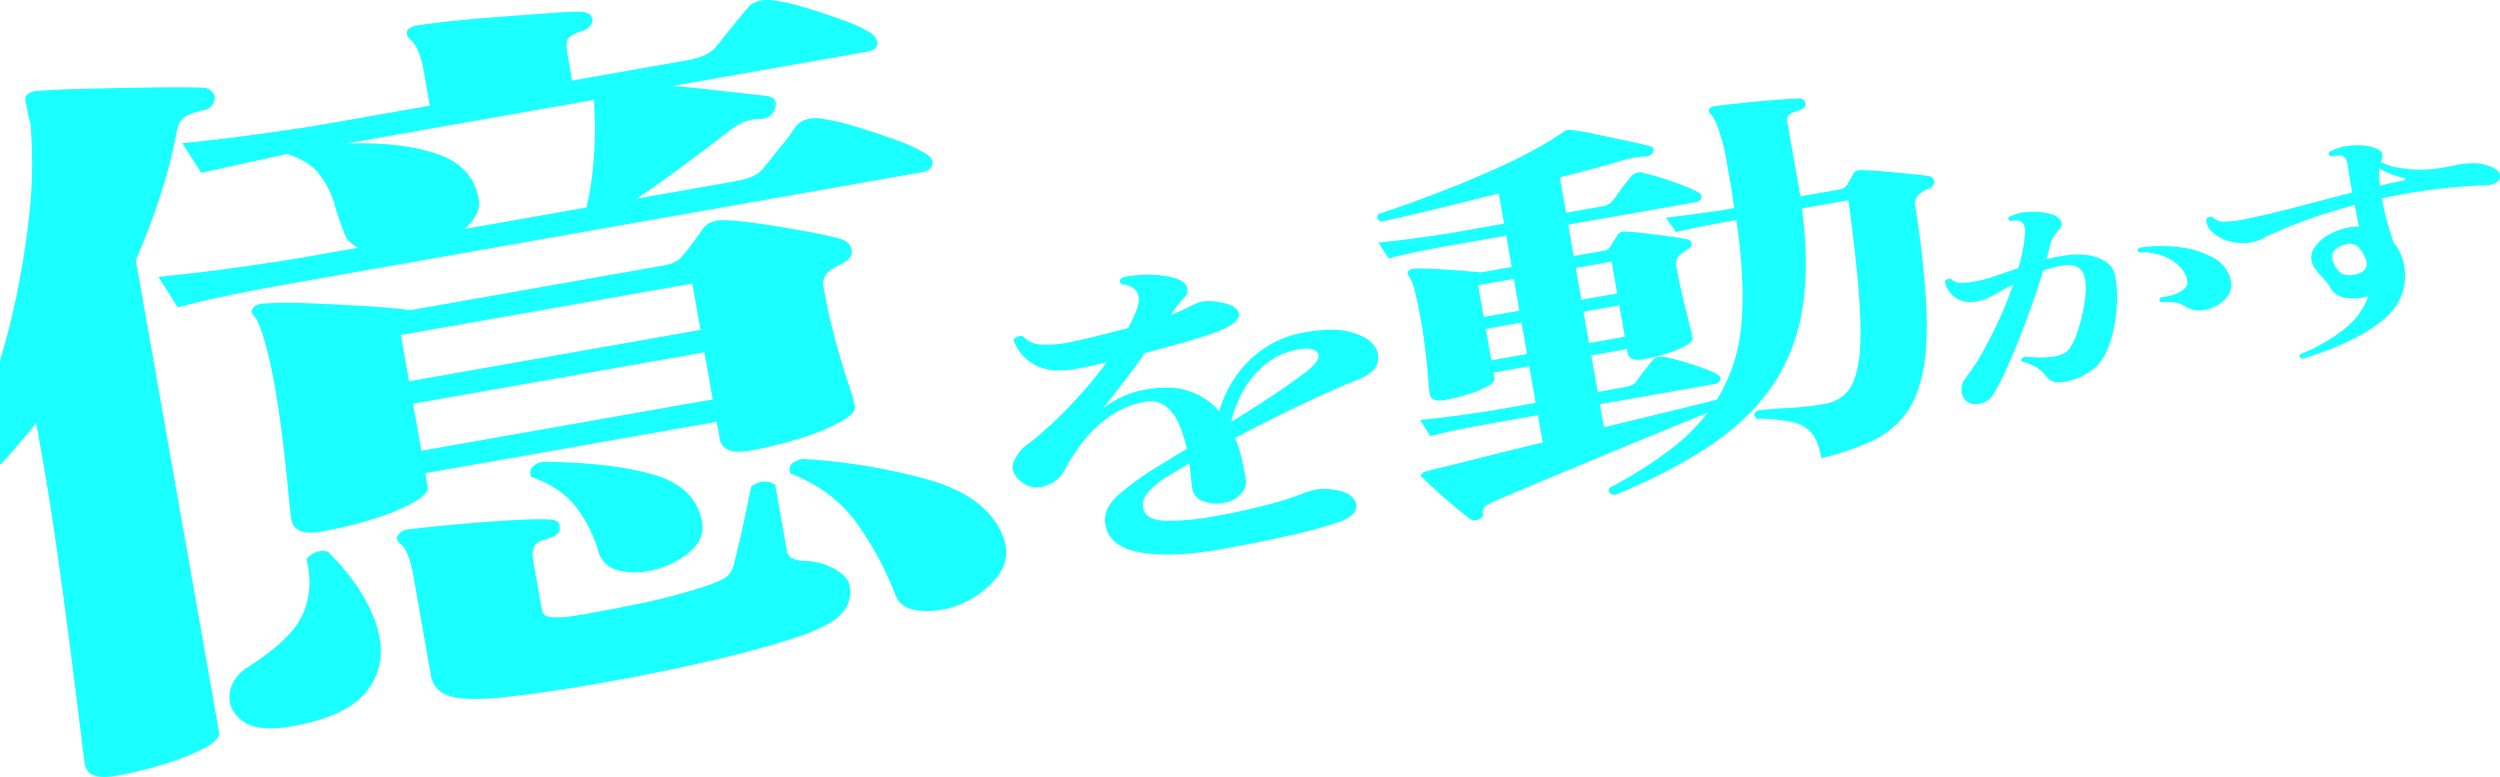 <svg id="svg_mvtxt01.svg" xmlns="http://www.w3.org/2000/svg" width="879.062" height="273.188" viewBox="0 0 879.062 273.188">
  <defs>
    <style>
      .cls-1 {
        fill: #1affff;
        fill-rule: evenodd;
      }
    </style>
  </defs>
  <path id="億" class="cls-1" d="M130.094,820.128a78.259,78.259,0,0,0,14.813-5.863q5.929-3.21,5.472-5.841l-0.834-4.729,102.464-18.067,1.019,5.78q1.067,6.046,10.523,4.375a147.537,147.537,0,0,0,16.958-4.074,78.047,78.047,0,0,0,14.617-5.828q5.928-3.21,5.471-5.841a77.08,77.08,0,0,0-2.514-8.5q-2.145-6.39-4.506-15.188t-3.985-17.989a5.666,5.666,0,0,1,2.574-6.143,4.146,4.146,0,0,1,1.46-.935,3.1,3.1,0,0,0,1.113-.6q5.283-2.285,4.753-5.308t-3.963-4.042q-4.712-1.335-12.263-2.714t-15.067-2.49q-7.511-1.115-12.425-1.331-6.189-.534-8.786,3.175-1.3,1.854-3.1,4.338t-3.489,4.408q-1.9,3.047-7.025,3.947l-89.064,15.705q-7.075-.918-16.922-1.486t-19.264-.938a133.531,133.531,0,0,0-15.021.075,8.022,8.022,0,0,0-3.5.888q-1.744,1.667-.673,3.1,1.895,1.565,3.986,8.778a151.234,151.234,0,0,1,3.568,15.625q1.807,10.246,3.022,20.6t1.921,17.811q0.707,7.462.984,9.037,1.067,6.047,10.524,4.375A152.885,152.885,0,0,0,130.094,820.128ZM57.478,906.074a81.731,81.731,0,0,0,14.246-5.627q5.758-3.048,5.3-5.675L47.743,728.728q4.632-10.569,8.348-21.789a189.537,189.537,0,0,0,6.054-23.281q0.581-3.62,2.562-5.057t7.059-2.6a4.39,4.39,0,0,0,3.733-4.18,3.944,3.944,0,0,0-3.894-3.648q-6.143-.268-17.9-0.1t-23.286.449q-11.532.274-17.537,0.79a5.112,5.112,0,0,0-3.756,1.745,3.9,3.9,0,0,0,.115,2.96L9.71,676.65a30.491,30.491,0,0,0,.822,3.512,9.4,9.4,0,0,1,.382,3.319,162.877,162.877,0,0,1-.746,30.336A287.612,287.612,0,0,1,3.9,749.732a221.13,221.13,0,0,1-12.071,36.4,161.923,161.923,0,0,1-18.468,32.377q0.649,3.683,6.861,2.041,8.393-7.708,16.623-16.34t15.9-18.11l2.5,14.187q1.9,10.776,3.891,24.372t3.833,27.5q1.841,13.9,3.334,25.825t2.42,19.484q0.923,7.557,1.111,8.608,1.018,5.775,10.871,4.043A143.673,143.673,0,0,0,57.478,906.074Zm24.9-165.3q9.8-2,22.811-4.293l13-2.293,29.163-5.143,38.818-6.844,42.759-7.54,40.985-7.227,33.1-5.837,14.187-2.5,7.094-1.251q3.15-.555,3.593-2.665t-2.294-3.795a54.375,54.375,0,0,0-10.4-4.8q-7.174-2.658-14.673-4.862a79.679,79.679,0,0,0-12.066-2.749q-5.4-.672-8.484,2.58a79.155,79.155,0,0,1-5.588,7.487q-4.338,5.375-6.33,7.888-2.742,2.922-9.041,4.033l-35.074,6.184Q231.575,702,240.2,695.606t15.417-11.658a27.467,27.467,0,0,1,5.842-3.739,19.125,19.125,0,0,1,6.3-1.112,4.789,4.789,0,0,0,3.582-1.58,5.5,5.5,0,0,0,1.333-2.808q0.72-2.832-2.665-3.594-0.84-.119-5.6-0.638t-10.779-1.215q-6.018-.7-10.976-1.18c-3.307-.318-5.506-0.472-6.584-0.464l68.966-12.161q3.15-.555,3.4-2.63t-2.1-3.829a50.335,50.335,0,0,0-9.955-4.611q-6.741-2.469-13.6-4.511a64.478,64.478,0,0,0-11.822-2.52q-5.754-.338-8.044,2.773-1.7,1.924-5.53,6.663t-5.831,7.259q-3.082,3.255-9.389,4.365l-40.985,7.226-1.714-9.72q-0.648-3.677.325-5.069t4.822-2.611q3.454-1.149,3.779-3.918-0.462-2.622-3.755-2.859-4.083-.093-12.1.508T175.3,643.254q-9.231.681-17.2,1.543t-11.522,1.489a5.294,5.294,0,0,0-3.361,1.677q-0.47,1.98.463,2.627a12.327,12.327,0,0,1,3.2,4.312,30.473,30.473,0,0,1,2.131,7.48l2.131,12.086-39.015,6.879q-28.078,4.412-48.055,6.306l6.721,10.464q10.151-2.33,30.113-6.665,7.743,2.431,11.427,7.2a30.834,30.834,0,0,1,5.319,10.575,94.507,94.507,0,0,0,3.742,10.853,6.857,6.857,0,0,0,1.866,2.516,20.562,20.562,0,0,0,2.561,1.851l-22.069,3.891q-28.466,4.481-48.055,6.306l6.767,10.727Q72.565,742.772,82.374,740.772Zm124.6,137.451q19.326-3.274,39.073-7.7t33.95-9.1q11.886-3.995,15.822-8.208a11.1,11.1,0,0,0,2.911-9.994q-0.556-3.153-5.076-5.742a23.174,23.174,0,0,0-10.269-2.93,11.953,11.953,0,0,1-4.613-.812A3.852,3.852,0,0,1,276.6,830.6l-4.031-22.857q-4.1-2.528-8.415.671-0.672,3.1-1.763,8.438t-2.25,10.284q-1.165,4.948-1.878,7.781-0.885,4.219-3.652,5.791a48.4,48.4,0,0,1-8.937,3.472,197.52,197.52,0,0,1-22.556,5.738q-14.118,2.9-23.623,4.3-5.218.381-6.931-.132t-2.132-2.875l-2.872-16.289q-0.648-3.677.256-5.463t4.8-2.743q4.638-1.357,4.174-3.986,0.322-2.761-4.149-2.79-4.914-.213-14.558.4t-19.438,1.532q-9.8.915-15.358,1.624a4.607,4.607,0,0,0-3.315,1.939,2.091,2.091,0,0,0,.51,2.89q3.216,2.144,4.889,11.6l6.115,34.68a8.834,8.834,0,0,0,6.165,7.311q5.193,1.789,16.807.829Q187.644,881.493,206.978,878.223Zm143.137-37.429q5.895-6.868,2.355-15.45-5.613-13.367-25.531-19.2a206.941,206.941,0,0,0-44.588-7.443q-5.911,1.043-4.382,5.107,14.829,5.784,23.167,17.315a111.255,111.255,0,0,1,13.546,24.972q1.711,5.115,8.148,5.878a29.053,29.053,0,0,0,12.946-1.47A32.2,32.2,0,0,0,350.115,840.794ZM129.6,879.541q6.841-9.6,2.751-22.427t-16.931-25.73a5.4,5.4,0,0,0-4.056.038,8.223,8.223,0,0,0-3.64,2.4q2.685,10.637-1.243,19.453T87.2,871.847q-5.845,3.741-6.446,9.534t4.739,9.594q5.336,3.795,17.165,1.714Q122.759,889.145,129.6,879.541Zm37.844-166.772a8.68,8.68,0,0,0,.847-5.567q-2.038-11.558-14.776-15.816t-31.723-3.617l87.094-15.357,0.069,2.7a120.543,120.543,0,0,1-.223,18.325,101.941,101.941,0,0,1-2.517,16.833l-42.956,7.574A16.531,16.531,0,0,0,167.442,712.769Zm-22.205,66.492L247.7,761.194l2.919,16.552L148.155,795.813Zm-4.262-24.171,102.463-18.067,2.872,16.289L143.847,771.38Zm101.268,76.551q5.673-4.658,4.614-10.7-2.223-12.611-17.4-16.844t-38.77-4.406q-5.43,1.5-3.941,5.3,10.818,3.78,16.179,11.1a47.834,47.834,0,0,1,7.624,15.587,9.3,9.3,0,0,0,6.988,6.217,23.686,23.686,0,0,0,11.185.059A31.016,31.016,0,0,0,242.243,831.641Z" transform="translate(0 -637.312)"/>
  <path id="を" class="cls-1" d="M451.97,825.932a178.56,178.56,0,0,0,18.8-5.024q4.823-1.706,5.85-4.206t-1.289-4.716q-2.315-2.217-8.07-2.667a19.685,19.685,0,0,0-4.2.069,22.853,22.853,0,0,0-4.7,1.378,109.894,109.894,0,0,1-13.973,4.356q-8.676,2.2-16.846,3.642a88.194,88.194,0,0,1-17.743,1.664q-6.91-.247-7.8-4.241a6.283,6.283,0,0,1,1.578-5.589,28.412,28.412,0,0,1,6.7-5.636q1.827-1.054,3.814-2.26t4.147-2.44q0.344,2.993.574,5.331t0.438,3.524a5.69,5.69,0,0,0,3.708,4.413,13.383,13.383,0,0,0,7.605.551,9.8,9.8,0,0,0,5.772-3.093,6.192,6.192,0,0,0,1.7-5.427q-0.543-3.078-1.389-6.836a42.461,42.461,0,0,0-2.4-7.389q11.387-6.036,23.381-11.753t20.383-9.026q4.961-1.974,6.206-5.306a6.515,6.515,0,0,0-1.149-6.512q-2.392-3.177-8.435-4.738T459,754.133a36.365,36.365,0,0,0-14.641,5.755,38.3,38.3,0,0,0-10.035,10.071,40.126,40.126,0,0,0-5.581,11.971A24.631,24.631,0,0,0,418.544,775q-6.282-2.371-15.691-.713a32.535,32.535,0,0,0-8.169,2.479,39.437,39.437,0,0,0-6.791,4.066q3.146-3.971,7.1-9.065t7.6-10.374q7.887-2,14.855-4.023t10.907-3.572q7.874-3.1,7.224-6.279T427.8,743.4a16.073,16.073,0,0,0-5.13-.011,12.708,12.708,0,0,0-3.771,1.458q-2.517,1.3-6.968,3.06l-0.021-.118a24.578,24.578,0,0,1,2.048-2.925q1.347-1.7,2.267-2.719a3.521,3.521,0,0,0,1.192-3.628q-0.534-1.98-3.489-3.17a28.154,28.154,0,0,0-8.571-1.357,38.909,38.909,0,0,0-10.389.794q-2.164,1.238-.471,2.525,3.9,0.291,5.354,2.84t-0.769,7.582q-0.525,1.191-1.124,2.457t-1.3,2.488q-5.423,1.444-10.776,2.754t-9.417,2.149a39.252,39.252,0,0,1-10.28.9,9.691,9.691,0,0,1-6.56-2.933,2.912,2.912,0,0,0-1.807.136,2.714,2.714,0,0,0-1.463,1.051,15.539,15.539,0,0,0,7.207,8.679q5.536,3.359,15.283,1.517,2.485-.438,4.952-1t5.286-1.177a155.453,155.453,0,0,1-13.645,16.079,127.847,127.847,0,0,1-13.9,12.583,13.986,13.986,0,0,0-5.234,6.66q-1.194,3.63,3.247,7a8.668,8.668,0,0,0,7.976,1.1,11.528,11.528,0,0,0,7.078-6.071,60.834,60.834,0,0,1,6.724-10.158,43.3,43.3,0,0,1,9.3-8.537,30.138,30.138,0,0,1,11.883-4.781,8.957,8.957,0,0,1,7.417,1.561,15.838,15.838,0,0,1,4.7,6.434,48.532,48.532,0,0,1,2.7,8.558q-3.168,1.78-5.72,3.389t-4.874,3a95.585,95.585,0,0,0-13.634,9.911q-5.54,4.946-4.337,10.714,1.51,7.548,12.461,9.4t27.82-1.121Q440.6,828.426,451.97,825.932ZM437.1,774.84a32.628,32.628,0,0,1,7.857-9.443,24.207,24.207,0,0,1,11.445-5.192q5.328-.939,6.889,1.166t-3.558,6.3q-4.827,3.78-11.957,8.517t-14.893,9.524A41.326,41.326,0,0,1,437.1,774.84Z" transform="translate(0 -637.312)"/>
  <path id="動かす" class="cls-1" d="M521.317,817.7q-0.581-2.058,3.834-3.989,3.806-1.682,10.848-4.65t15.8-6.6q8.76-3.632,17.82-7.392t17.123-7.052q8.058-3.292,13.708-5.587A71.729,71.729,0,0,1,586.43,796.06a151.2,151.2,0,0,1-20.439,12.751q-1.149,2.073,1.959,2.536,20.538-8.52,34.315-18.007t21.525-21.3a66.91,66.91,0,0,0,10.069-26.84q2.317-15.029-.267-34.6l16.346-2.883q2.954,21.664,3.866,35.4t-0.244,21.29q-1.155,7.551-4.143,10.814a13.391,13.391,0,0,1-7.809,4.114,106.788,106.788,0,0,1-12.5,1.412q-6.633.38-10.872,0.837-2.393,1.143-.556,2.979a60.286,60.286,0,0,1,12.407,1.125,12.1,12.1,0,0,1,6.964,3.958q2.345,2.9,3.383,8.767a97.844,97.844,0,0,0,17.437-5.884,31.324,31.324,0,0,0,11.786-9.136q4.494-5.763,6.412-15.1t1.248-23.556a336.539,336.539,0,0,0-3.847-34.687,4.41,4.41,0,0,1,2.145-4.988,4.475,4.475,0,0,1,.962-0.673,9.82,9.82,0,0,1,1.4-.608q2.207-.963,2.121-2.679t-2.515-2.006q-2.431-.289-6.607-0.707t-8.567-.794q-4.39-.378-7.211-0.457-2.637-.255-3.464,1.187c-0.32.632-.705,1.326-1.147,2.074s-0.826,1.443-1.146,2.075a4.412,4.412,0,0,1-2.552,1.459l-13.831,2.438-4.705-26.684q-0.394-2.234,3.723-3.393,2.883-.795,2.8-2.51a2.752,2.752,0,0,0-.665-1.324,2.378,2.378,0,0,0-2.034-.5q-1.935.054-5.991,0.336t-8.727.746q-4.674.466-8.7,0.887t-5.917.755a2.752,2.752,0,0,0-1.973,1.068,1.334,1.334,0,0,0,.481,1.5q1.293,1.214,2.884,5.325a76.441,76.441,0,0,1,3.166,13.055l1.429,8.1q0.3,1.677.486,3.371c0.125,1.131.29,2.254,0.487,3.372l-4.82.85q-9.48,1.385-19.218,2.524l3.475,5q7.284-1.571,16.482-3.338l4.82-.85q3.042,20.929,1.819,36.052a59.883,59.883,0,0,1-8.62,27.089q-4.749,1.271-15.625,3.908t-24.143,5.841l-1.429-8.1,40.446-7.131a2.246,2.246,0,0,0,1.9-1.487c0.288-.819-0.117-1.468-1.208-1.948a28.488,28.488,0,0,0-4.8-2.107q-3.348-1.209-7-2.295t-6.336-1.62q-3.134-.6-4.536,1.232-1.246,1.516-2.916,3.683t-2.706,3.646q-1.037,1.479-3.97,2l-9.639,1.7-2.267-12.854,12.574-2.217,0.246,1.4q0.543,3.075,5.572,2.187a61.9,61.9,0,0,0,8.179-2.018,37.09,37.09,0,0,0,6.644-2.756q2.658-1.476,2.411-2.874-0.2-1.118-1.275-5.393t-2.354-9.669q-1.275-5.394-2.063-9.864a4.964,4.964,0,0,1,.093-2.537,5.155,5.155,0,0,1,1.892-2.135,5.25,5.25,0,0,1,.857-0.655c0.323-.2.681-0.43,1.067-0.692a2.205,2.205,0,0,0,1.473-2.06,1.731,1.731,0,0,0-1.67-1.507q-2.481-.569-6.459-1.093t-8.068-1.027q-4.089-.5-6.909-0.582a2.864,2.864,0,0,0-3.02,1.253q-0.667,1.126-1.437,2.27a18.415,18.415,0,0,0-1.091,1.777,3.181,3.181,0,0,1-2.342,1.421l-10.478,1.848-1.946-11.037,45.055-7.945a2.02,2.02,0,0,0,1.794-1.469,1.66,1.66,0,0,0-1.1-1.966,36.278,36.278,0,0,0-5.165-2.33q-3.476-1.332-7.371-2.59a60.965,60.965,0,0,0-6.582-1.792,3.772,3.772,0,0,0-4.536,1.232,49.573,49.573,0,0,0-3.274,4.106q-2.005,2.73-3.039,4.209a5.934,5.934,0,0,1-3.945,2.136l-12.573,2.217-2.193-12.434q6-1.489,11.366-2.94t9.874-2.821q3.511-.908,4.98-1.167a39,39,0,0,1,4.031-.422,2.989,2.989,0,0,0,2.552-1.459,1.646,1.646,0,0,0,.093-1.312,1.25,1.25,0,0,0-1.116-.812q-2.5-.709-8.111-1.883t-11.112-2.362a79.634,79.634,0,0,0-8.142-1.446,4.981,4.981,0,0,0-1.935.053,2.624,2.624,0,0,0-1.393.678,21.517,21.517,0,0,1-2.12,1.454q-1.171.714-2.33,1.492a167.614,167.614,0,0,1-18.011,9.37q-10.8,4.929-22.14,9.233t-20.131,7.151a1.424,1.424,0,0,0-.487,1.527,1.929,1.929,0,0,0,1.4,1.194q7.7-1.645,18.583-4.285T527,705.343l1.872,10.617-18.651,3.289q-15.137,2.382-25.554,3.353l3.574,5.564q5.373-1.379,10.589-2.443t12.13-2.283l18.651-3.288,1.946,11.036-10.687,1.885q-2.85-.217-7.563-0.611t-9.288-.6q-4.573-.2-6.718-0.112a2.787,2.787,0,0,0-2.022.788,1.076,1.076,0,0,0-.2,1.332,16.941,16.941,0,0,1,2.47,6.046q1.079,4.276,2.064,9.864,0.886,5.03,1.582,10.813t1.016,10.049q0.317,4.264.492,5.243,0.517,2.934,5.337,2.084a64.331,64.331,0,0,0,8.284-2.037,37.128,37.128,0,0,0,6.75-2.775q2.656-1.475,2.41-2.874l-0.345-1.956,12.574-2.217,2.266,12.853L524.9,781.629q-14.931,2.346-25.554,3.353l3.6,5.7q5.373-1.38,10.59-2.443t12.129-2.283l2.41-.425,4.506-.795,3.772-.665,4.4-.776,1.7,9.64q-10.171,2.372-19.268,4.694t-15.31,3.852q-3.748.806-6.423,1.565a3.6,3.6,0,0,0-1.578.854,0.8,0.8,0,0,0-.037,1.015q1.578,1.6,4.93,4.677t6.89,5.987q3.535,2.905,5.041,4.081a3.239,3.239,0,0,0,3.291.284q1.993-.929,1.332-2.251h0Zm-1.591-80.1L532.3,735.38l1.971,11.176L521.7,748.773Zm34.368-6.06,12.573-2.217,1.971,11.176-12.574,2.217Zm-31.659,21.428,12.574-2.217,1.946,11.036L524.381,764Zm34.368-6.06,12.574-2.218,1.946,11.037-12.573,2.217Zm139.175,32.389a6.672,6.672,0,0,0,4.849-3.221,86.138,86.138,0,0,0,4.693-9.046q2.374-5.232,4.74-11.254t4.476-12.037q2.115-6.016,3.678-11.274,1.647-.54,3.25-0.988t3.534-.79q7.247-1.276,8.091,5.63a23.039,23.039,0,0,1-.076,5.575,63.112,63.112,0,0,1-1.116,6.381,54.875,54.875,0,0,1-1.731,6.075,23.78,23.78,0,0,1-2.16,4.7,5.774,5.774,0,0,1-2.763,2.688,12.424,12.424,0,0,1-3.439.979,32.916,32.916,0,0,1-5.118.28q-2.809-.043-4.962-0.245-1.635.621-1.073,1.683a19.621,19.621,0,0,1,5.573,2.3,11.431,11.431,0,0,1,3.079,2.985,6.354,6.354,0,0,0,2.092,1.624,5.844,5.844,0,0,0,2.994.385,21.28,21.28,0,0,0,9.171-3.07,16.462,16.462,0,0,0,6.423-6.653,37.571,37.571,0,0,0,3.034-8.919,54.367,54.367,0,0,0,1.152-9.708,44.688,44.688,0,0,0-.588-8.986q-0.766-4.347-5.92-6.386t-13.365-.59q-1.209.213-2.469,0.477c-0.84.176-1.66,0.362-2.454,0.557q0.483-1.5.8-2.88t0.6-2.6a9.847,9.847,0,0,1,1.172-2.531,20.1,20.1,0,0,1,1.926-2.5,2.374,2.374,0,0,0,.6-2.929,5.463,5.463,0,0,0-3.41-2.387,22.908,22.908,0,0,0-7.178-.81,17.832,17.832,0,0,0-7.491,1.653q-1.067,1.02.526,1.568a6.861,6.861,0,0,1,1.953-.22,3.385,3.385,0,0,1,1.556.348,3.1,3.1,0,0,1,1.108,1.341,5.7,5.7,0,0,1,.326,2.557,52.517,52.517,0,0,1-2.4,12.542q-3.993,1.37-7.925,2.726a51.748,51.748,0,0,1-7.917,2.06,21.3,21.3,0,0,1-4.607.356,3.92,3.92,0,0,1-3.022-1.252,2.022,2.022,0,0,0-2.359.748,9.026,9.026,0,0,0,5.473,6.672,9.6,9.6,0,0,0,5.494.442,20.025,20.025,0,0,0,6.376-2.328q3.114-1.751,6.738-3.8a128.35,128.35,0,0,1-4.739,11.96q-2.78,6.136-5.859,11.617a76.717,76.717,0,0,1-6.227,9.524,6.534,6.534,0,0,0-1.368,3.894,5.5,5.5,0,0,0,1.359,3.827Q692.77,779.817,695.978,779.294ZM782.6,742.313a6.948,6.948,0,0,0,1.759-6.619,12.166,12.166,0,0,0-6.168-7.795,31.786,31.786,0,0,0-11.727-3.66,52.188,52.188,0,0,0-13.984.141q-1.485.76-.334,1.636a21.318,21.318,0,0,1,8.648,1.381,15.8,15.8,0,0,1,5.857,3.907,9.113,9.113,0,0,1,2.485,4.916q0.234,2.034-2.472,3.632a16.138,16.138,0,0,1-6.749,1.978q-1.216.88-.064,1.755a25.067,25.067,0,0,1,5.122.093,8.133,8.133,0,0,1,3.075,1.2,11.948,11.948,0,0,0,3.307,1.45,8.963,8.963,0,0,0,4.031-.088A13,13,0,0,0,782.6,742.313Zm55.971,6.941q8.982-8.016,6.591-19.467a16.657,16.657,0,0,0-3.522-7.265q-1.023-2.973-2.127-6.764a82.618,82.618,0,0,1-1.97-8.7q9.59-2.106,19.042-3.233t17.258-1.341q3.088-.129,4.369-1.352a2.351,2.351,0,0,0,.626-2.808q-0.654-1.586-3.31-2.529a15.847,15.847,0,0,0-5.985-1.1,30.824,30.824,0,0,0-6.4.795q-3.489.7-6.468,1.1a42.236,42.236,0,0,1-6.1.37,44.756,44.756,0,0,1-7.992-.832,14.951,14.951,0,0,1-5.448-1.945q1-2.085.359-3.259t-3.9-2.01a20.785,20.785,0,0,0-7.59-.322,16.709,16.709,0,0,0-6.908,2.131q-0.813,1.059.66,1.627a8.968,8.968,0,0,1,3.3-.333q1.911,0.245,2.45,3.3,0.249,2.116.668,4.49L827.091,705q-10,2.593-20.058,5.238T789.4,714.384a37.373,37.373,0,0,1-7.324.834,5.07,5.07,0,0,1-4.148-1.634,1.98,1.98,0,0,0-1.229.092,1.648,1.648,0,0,0-.98.8,6.479,6.479,0,0,0,2.443,4.674,14.327,14.327,0,0,0,6.083,3.078,17.393,17.393,0,0,0,7.463.3,15.358,15.358,0,0,0,4.273-1.542q2.338-1.2,5.7-2.624,4.389-1.935,10.833-4.235t15.48-4.721q0.241,1.37.663,3.411t0.806,4.216a18.577,18.577,0,0,0-7.246,1.277q-5.733,2.091-8.3,5.905a6.224,6.224,0,0,0,.241,7.719,26.968,26.968,0,0,0,2.834,3.36,13.959,13.959,0,0,1,2.443,3.264,7.259,7.259,0,0,0,5.086,3.419,17.767,17.767,0,0,0,7.9-.4l0.241-.043q-1.89,6.228-8.206,11.367a61.323,61.323,0,0,1-15.608,8.937q-0.888,1.317,1.023,1.563Q829.584,757.271,838.568,749.254Zm-14.035-15.332q-2.133-.453-3.64-3.343-2.819-5.4,3.574-7.271a4.6,4.6,0,0,1,4.76.863,12.194,12.194,0,0,1,2.9,5.174q0.554,3.139-3.225,4.3A8.325,8.325,0,0,1,824.533,733.922Zm11.993-37.561a19.979,19.979,0,0,0,4.045,2.109,29.824,29.824,0,0,0,4.28,1.321q0.9,0.174.9,0.506a0.78,0.78,0,0,1-.714.541q-1.932.341-4.031,0.793t-4.124.977a42.109,42.109,0,0,1-.354-6.247h0Z" transform="translate(0 -637.312)"/>
</svg>
